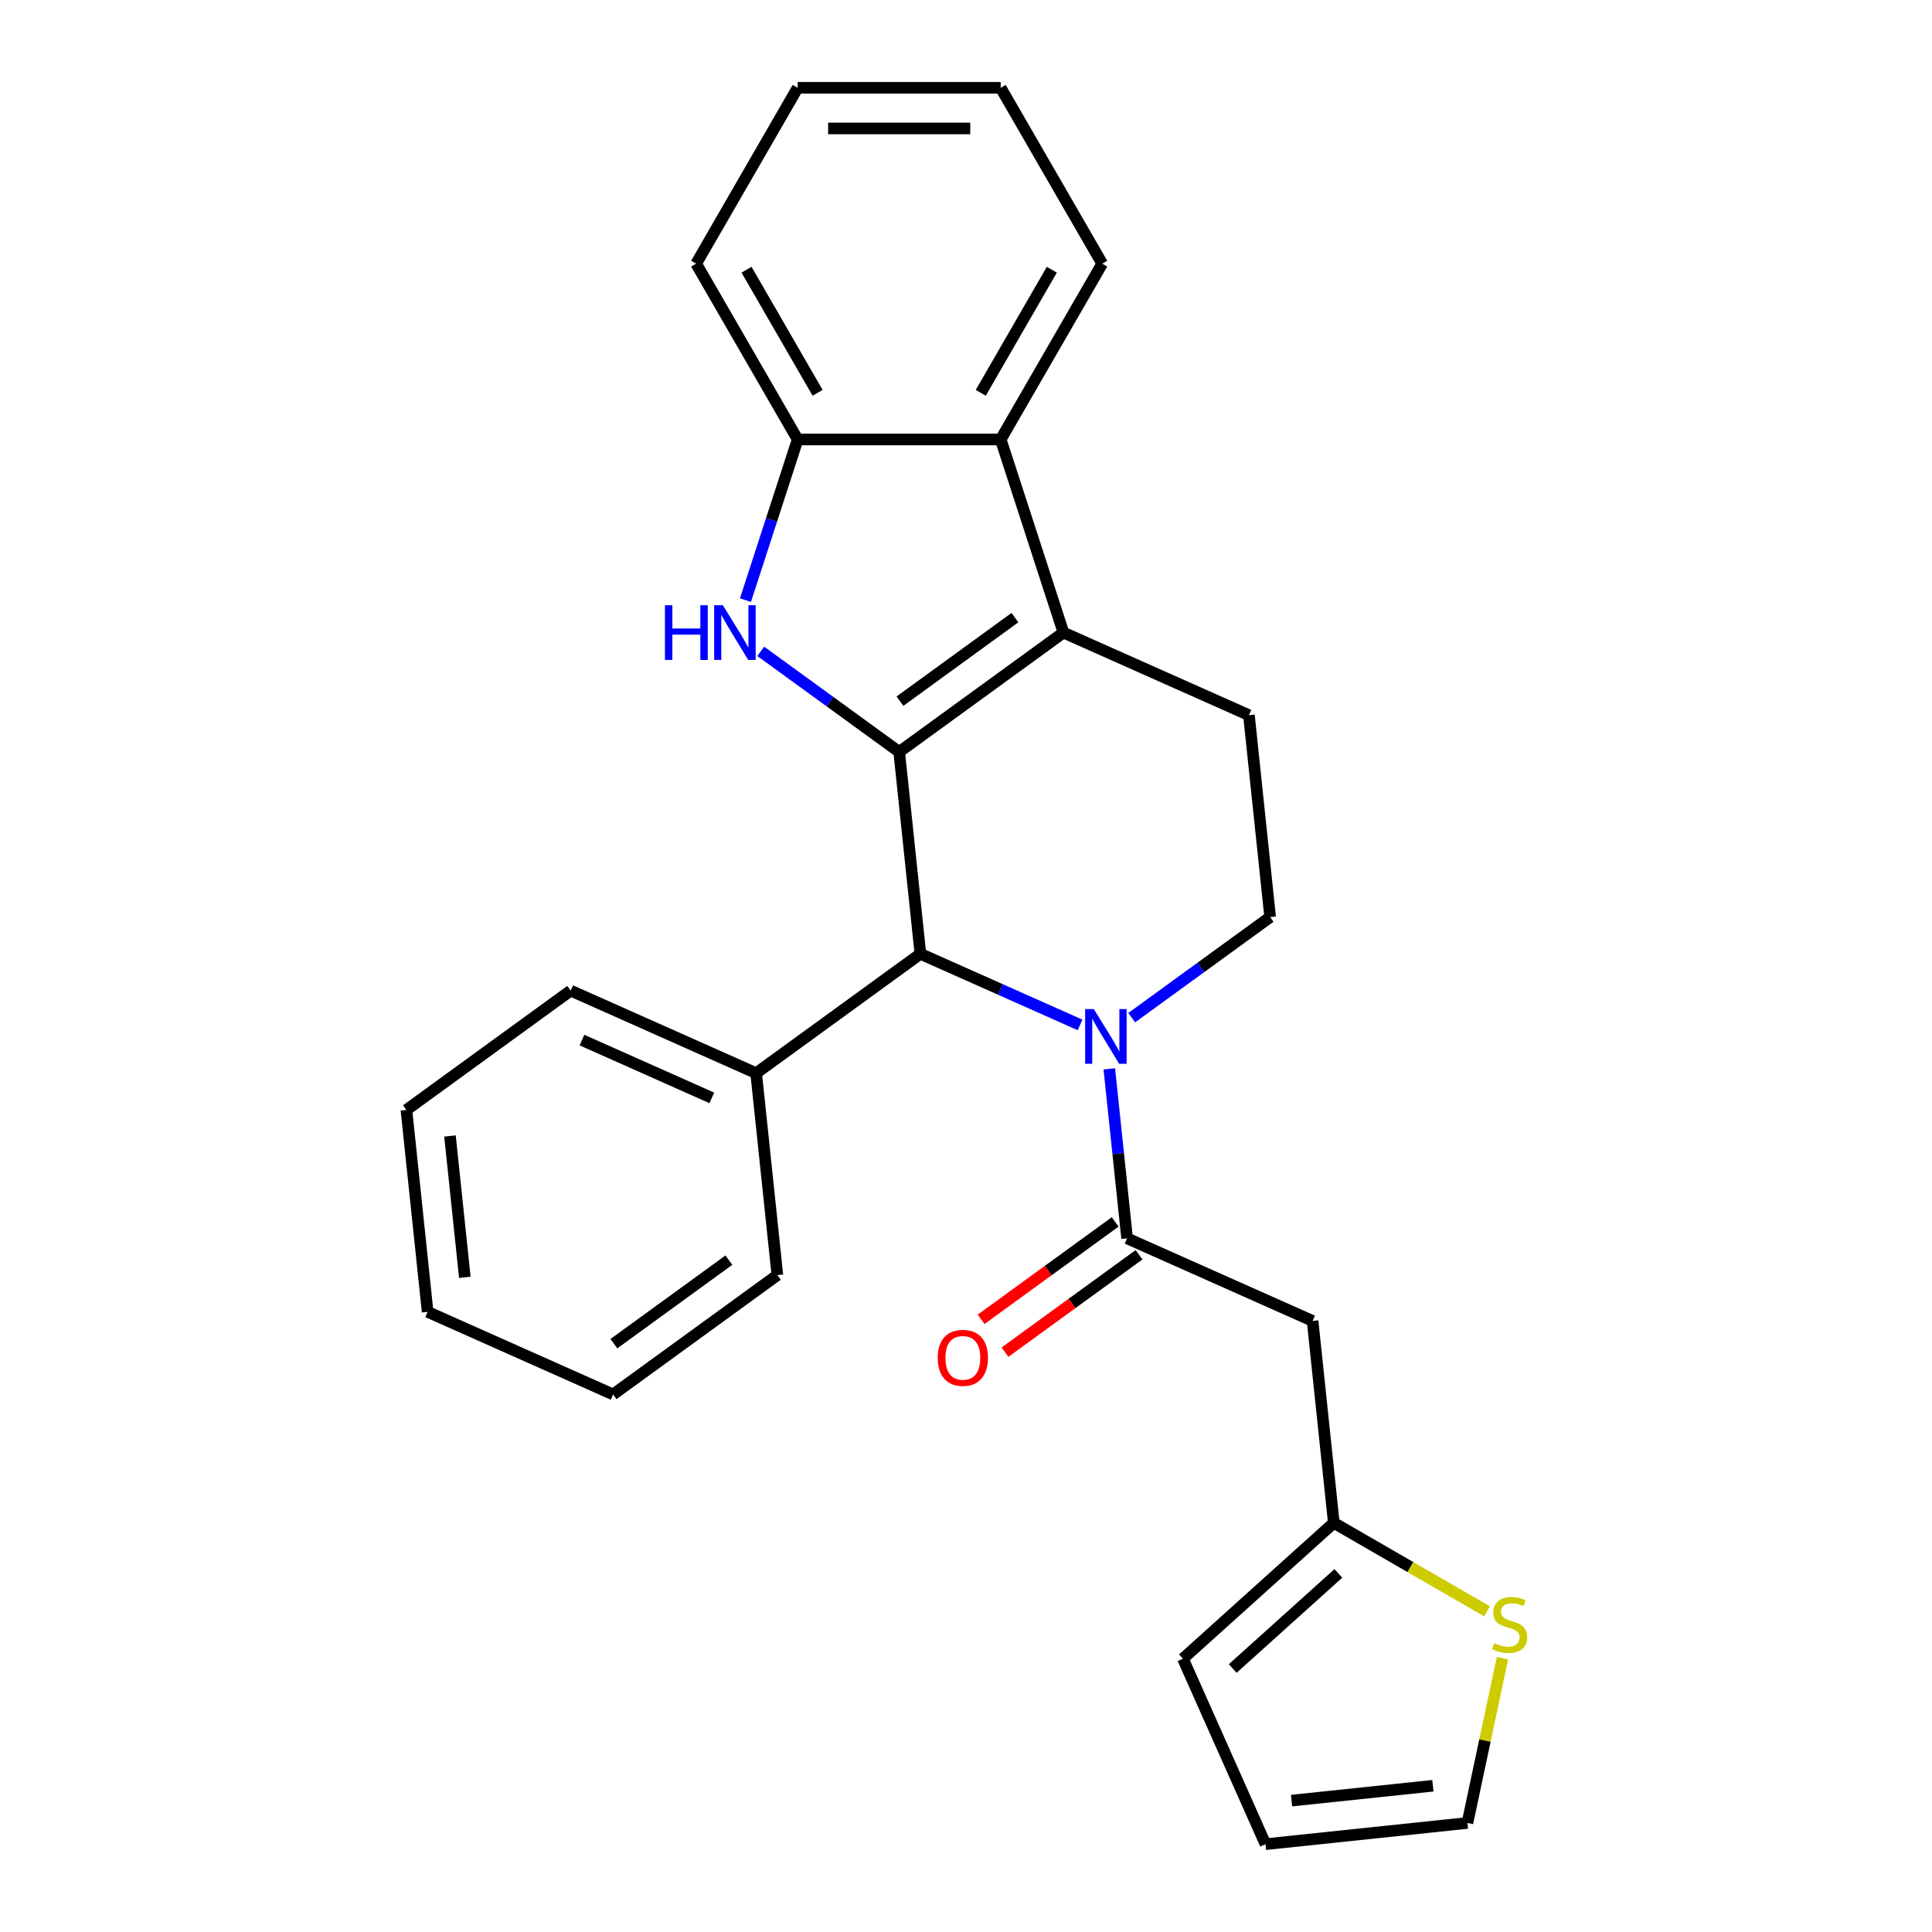 <?xml version='1.0' encoding='iso-8859-1'?>
<svg version='1.1' baseProfile='full'
              xmlns='http://www.w3.org/2000/svg'
                      xmlns:rdkit='http://www.rdkit.org/xml'
                      xmlns:xlink='http://www.w3.org/1999/xlink'
                  xml:space='preserve'
width='1000px' height='1000px' viewBox='0 0 1000 1000'>
<!-- END OF HEADER -->
<rect style='opacity:1.0;fill:#FFFFFF;stroke:none' width='1000' height='1000' x='0' y='0'> </rect>
<path class='bond-0' d='M 465.415,389.192 L 550.434,327.422' style='fill:none;fill-rule:evenodd;stroke:#000000;stroke-width:6px;stroke-linecap:butt;stroke-linejoin:miter;stroke-opacity:1' />
<path class='bond-0' d='M 465.814,362.923 L 525.328,319.683' style='fill:none;fill-rule:evenodd;stroke:#000000;stroke-width:6px;stroke-linecap:butt;stroke-linejoin:miter;stroke-opacity:1' />
<path class='bond-2' d='M 465.415,389.192 L 429.589,363.163' style='fill:none;fill-rule:evenodd;stroke:#000000;stroke-width:6px;stroke-linecap:butt;stroke-linejoin:miter;stroke-opacity:1' />
<path class='bond-2' d='M 429.589,363.163 L 393.763,337.134' style='fill:none;fill-rule:evenodd;stroke:#0000FF;stroke-width:6px;stroke-linecap:butt;stroke-linejoin:miter;stroke-opacity:1' />
<path class='bond-3' d='M 465.415,389.192 L 476.4,493.706' style='fill:none;fill-rule:evenodd;stroke:#000000;stroke-width:6px;stroke-linecap:butt;stroke-linejoin:miter;stroke-opacity:1' />
<path class='bond-5' d='M 550.434,327.422 L 517.96,227.475' style='fill:none;fill-rule:evenodd;stroke:#000000;stroke-width:6px;stroke-linecap:butt;stroke-linejoin:miter;stroke-opacity:1' />
<path class='bond-9' d='M 550.434,327.422 L 646.439,370.166' style='fill:none;fill-rule:evenodd;stroke:#000000;stroke-width:6px;stroke-linecap:butt;stroke-linejoin:miter;stroke-opacity:1' />
<path class='bond-1' d='M 559.037,530.499 L 517.718,512.102' style='fill:none;fill-rule:evenodd;stroke:#0000FF;stroke-width:6px;stroke-linecap:butt;stroke-linejoin:miter;stroke-opacity:1' />
<path class='bond-1' d='M 517.718,512.102 L 476.4,493.706' style='fill:none;fill-rule:evenodd;stroke:#000000;stroke-width:6px;stroke-linecap:butt;stroke-linejoin:miter;stroke-opacity:1' />
<path class='bond-4' d='M 574.169,553.237 L 578.779,597.101' style='fill:none;fill-rule:evenodd;stroke:#0000FF;stroke-width:6px;stroke-linecap:butt;stroke-linejoin:miter;stroke-opacity:1' />
<path class='bond-4' d='M 578.779,597.101 L 583.389,640.964' style='fill:none;fill-rule:evenodd;stroke:#000000;stroke-width:6px;stroke-linecap:butt;stroke-linejoin:miter;stroke-opacity:1' />
<path class='bond-8' d='M 585.771,526.738 L 621.598,500.709' style='fill:none;fill-rule:evenodd;stroke:#0000FF;stroke-width:6px;stroke-linecap:butt;stroke-linejoin:miter;stroke-opacity:1' />
<path class='bond-8' d='M 621.598,500.709 L 657.424,474.68' style='fill:none;fill-rule:evenodd;stroke:#000000;stroke-width:6px;stroke-linecap:butt;stroke-linejoin:miter;stroke-opacity:1' />
<path class='bond-6' d='M 385.85,310.635 L 399.36,269.055' style='fill:none;fill-rule:evenodd;stroke:#0000FF;stroke-width:6px;stroke-linecap:butt;stroke-linejoin:miter;stroke-opacity:1' />
<path class='bond-6' d='M 399.36,269.055 L 412.87,227.475' style='fill:none;fill-rule:evenodd;stroke:#000000;stroke-width:6px;stroke-linecap:butt;stroke-linejoin:miter;stroke-opacity:1' />
<path class='bond-13' d='M 476.4,493.706 L 391.38,555.476' style='fill:none;fill-rule:evenodd;stroke:#000000;stroke-width:6px;stroke-linecap:butt;stroke-linejoin:miter;stroke-opacity:1' />
<path class='bond-7' d='M 583.389,640.964 L 679.393,683.708' style='fill:none;fill-rule:evenodd;stroke:#000000;stroke-width:6px;stroke-linecap:butt;stroke-linejoin:miter;stroke-opacity:1' />
<path class='bond-12' d='M 577.212,632.462 L 542.516,657.671' style='fill:none;fill-rule:evenodd;stroke:#000000;stroke-width:6px;stroke-linecap:butt;stroke-linejoin:miter;stroke-opacity:1' />
<path class='bond-12' d='M 542.516,657.671 L 507.82,682.879' style='fill:none;fill-rule:evenodd;stroke:#FF0000;stroke-width:6px;stroke-linecap:butt;stroke-linejoin:miter;stroke-opacity:1' />
<path class='bond-12' d='M 589.566,649.466 L 554.87,674.674' style='fill:none;fill-rule:evenodd;stroke:#000000;stroke-width:6px;stroke-linecap:butt;stroke-linejoin:miter;stroke-opacity:1' />
<path class='bond-12' d='M 554.87,674.674 L 520.174,699.883' style='fill:none;fill-rule:evenodd;stroke:#FF0000;stroke-width:6px;stroke-linecap:butt;stroke-linejoin:miter;stroke-opacity:1' />
<path class='bond-17' d='M 517.96,227.475 L 570.505,136.465' style='fill:none;fill-rule:evenodd;stroke:#000000;stroke-width:6px;stroke-linecap:butt;stroke-linejoin:miter;stroke-opacity:1' />
<path class='bond-17' d='M 507.64,203.315 L 544.421,139.608' style='fill:none;fill-rule:evenodd;stroke:#000000;stroke-width:6px;stroke-linecap:butt;stroke-linejoin:miter;stroke-opacity:1' />
<path class='bond-26' d='M 517.96,227.475 L 412.87,227.475' style='fill:none;fill-rule:evenodd;stroke:#000000;stroke-width:6px;stroke-linecap:butt;stroke-linejoin:miter;stroke-opacity:1' />
<path class='bond-18' d='M 412.87,227.475 L 360.325,136.465' style='fill:none;fill-rule:evenodd;stroke:#000000;stroke-width:6px;stroke-linecap:butt;stroke-linejoin:miter;stroke-opacity:1' />
<path class='bond-18' d='M 423.19,203.315 L 386.409,139.608' style='fill:none;fill-rule:evenodd;stroke:#000000;stroke-width:6px;stroke-linecap:butt;stroke-linejoin:miter;stroke-opacity:1' />
<path class='bond-10' d='M 679.393,683.708 L 690.378,788.222' style='fill:none;fill-rule:evenodd;stroke:#000000;stroke-width:6px;stroke-linecap:butt;stroke-linejoin:miter;stroke-opacity:1' />
<path class='bond-27' d='M 657.424,474.68 L 646.439,370.166' style='fill:none;fill-rule:evenodd;stroke:#000000;stroke-width:6px;stroke-linecap:butt;stroke-linejoin:miter;stroke-opacity:1' />
<path class='bond-11' d='M 690.378,788.222 L 730.03,811.115' style='fill:none;fill-rule:evenodd;stroke:#000000;stroke-width:6px;stroke-linecap:butt;stroke-linejoin:miter;stroke-opacity:1' />
<path class='bond-11' d='M 730.03,811.115 L 769.682,834.008' style='fill:none;fill-rule:evenodd;stroke:#CCCC00;stroke-width:6px;stroke-linecap:butt;stroke-linejoin:miter;stroke-opacity:1' />
<path class='bond-15' d='M 690.378,788.222 L 612.281,858.541' style='fill:none;fill-rule:evenodd;stroke:#000000;stroke-width:6px;stroke-linecap:butt;stroke-linejoin:miter;stroke-opacity:1' />
<path class='bond-15' d='M 692.728,814.39 L 638.06,863.613' style='fill:none;fill-rule:evenodd;stroke:#000000;stroke-width:6px;stroke-linecap:butt;stroke-linejoin:miter;stroke-opacity:1' />
<path class='bond-14' d='M 777.668,858.274 L 768.603,900.918' style='fill:none;fill-rule:evenodd;stroke:#CCCC00;stroke-width:6px;stroke-linecap:butt;stroke-linejoin:miter;stroke-opacity:1' />
<path class='bond-14' d='M 768.603,900.918 L 759.539,943.561' style='fill:none;fill-rule:evenodd;stroke:#000000;stroke-width:6px;stroke-linecap:butt;stroke-linejoin:miter;stroke-opacity:1' />
<path class='bond-19' d='M 391.38,555.476 L 295.376,512.733' style='fill:none;fill-rule:evenodd;stroke:#000000;stroke-width:6px;stroke-linecap:butt;stroke-linejoin:miter;stroke-opacity:1' />
<path class='bond-19' d='M 368.431,568.266 L 301.228,538.345' style='fill:none;fill-rule:evenodd;stroke:#000000;stroke-width:6px;stroke-linecap:butt;stroke-linejoin:miter;stroke-opacity:1' />
<path class='bond-20' d='M 391.38,555.476 L 402.365,659.991' style='fill:none;fill-rule:evenodd;stroke:#000000;stroke-width:6px;stroke-linecap:butt;stroke-linejoin:miter;stroke-opacity:1' />
<path class='bond-30' d='M 759.539,943.561 L 655.025,954.545' style='fill:none;fill-rule:evenodd;stroke:#000000;stroke-width:6px;stroke-linecap:butt;stroke-linejoin:miter;stroke-opacity:1' />
<path class='bond-30' d='M 741.665,924.305 L 668.505,931.995' style='fill:none;fill-rule:evenodd;stroke:#000000;stroke-width:6px;stroke-linecap:butt;stroke-linejoin:miter;stroke-opacity:1' />
<path class='bond-16' d='M 612.281,858.541 L 655.025,954.545' style='fill:none;fill-rule:evenodd;stroke:#000000;stroke-width:6px;stroke-linecap:butt;stroke-linejoin:miter;stroke-opacity:1' />
<path class='bond-21' d='M 570.505,136.465 L 517.96,45.455' style='fill:none;fill-rule:evenodd;stroke:#000000;stroke-width:6px;stroke-linecap:butt;stroke-linejoin:miter;stroke-opacity:1' />
<path class='bond-22' d='M 360.325,136.465 L 412.87,45.455' style='fill:none;fill-rule:evenodd;stroke:#000000;stroke-width:6px;stroke-linecap:butt;stroke-linejoin:miter;stroke-opacity:1' />
<path class='bond-24' d='M 295.376,512.733 L 210.357,574.503' style='fill:none;fill-rule:evenodd;stroke:#000000;stroke-width:6px;stroke-linecap:butt;stroke-linejoin:miter;stroke-opacity:1' />
<path class='bond-23' d='M 402.365,659.991 L 317.346,721.761' style='fill:none;fill-rule:evenodd;stroke:#000000;stroke-width:6px;stroke-linecap:butt;stroke-linejoin:miter;stroke-opacity:1' />
<path class='bond-23' d='M 377.258,652.252 L 317.745,695.491' style='fill:none;fill-rule:evenodd;stroke:#000000;stroke-width:6px;stroke-linecap:butt;stroke-linejoin:miter;stroke-opacity:1' />
<path class='bond-28' d='M 517.96,45.455 L 412.87,45.455' style='fill:none;fill-rule:evenodd;stroke:#000000;stroke-width:6px;stroke-linecap:butt;stroke-linejoin:miter;stroke-opacity:1' />
<path class='bond-28' d='M 502.196,66.472 L 428.634,66.472' style='fill:none;fill-rule:evenodd;stroke:#000000;stroke-width:6px;stroke-linecap:butt;stroke-linejoin:miter;stroke-opacity:1' />
<path class='bond-25' d='M 317.346,721.761 L 221.342,679.017' style='fill:none;fill-rule:evenodd;stroke:#000000;stroke-width:6px;stroke-linecap:butt;stroke-linejoin:miter;stroke-opacity:1' />
<path class='bond-29' d='M 210.357,574.503 L 221.342,679.017' style='fill:none;fill-rule:evenodd;stroke:#000000;stroke-width:6px;stroke-linecap:butt;stroke-linejoin:miter;stroke-opacity:1' />
<path class='bond-29' d='M 232.907,587.983 L 240.597,661.143' style='fill:none;fill-rule:evenodd;stroke:#000000;stroke-width:6px;stroke-linecap:butt;stroke-linejoin:miter;stroke-opacity:1' />
<path  class='atom-2' d='M 566.144 522.29
L 575.424 537.29
Q 576.344 538.77, 577.824 541.45
Q 579.304 544.13, 579.384 544.29
L 579.384 522.29
L 583.144 522.29
L 583.144 550.61
L 579.264 550.61
L 569.304 534.21
Q 568.144 532.29, 566.904 530.09
Q 565.704 527.89, 565.344 527.21
L 565.344 550.61
L 561.664 550.61
L 561.664 522.29
L 566.144 522.29
' fill='#0000FF'/>
<path  class='atom-3' d='M 344.176 313.262
L 348.016 313.262
L 348.016 325.302
L 362.496 325.302
L 362.496 313.262
L 366.336 313.262
L 366.336 341.582
L 362.496 341.582
L 362.496 328.502
L 348.016 328.502
L 348.016 341.582
L 344.176 341.582
L 344.176 313.262
' fill='#0000FF'/>
<path  class='atom-3' d='M 374.136 313.262
L 383.416 328.262
Q 384.336 329.742, 385.816 332.422
Q 387.296 335.102, 387.376 335.262
L 387.376 313.262
L 391.136 313.262
L 391.136 341.582
L 387.256 341.582
L 377.296 325.182
Q 376.136 323.262, 374.896 321.062
Q 373.696 318.862, 373.336 318.182
L 373.336 341.582
L 369.656 341.582
L 369.656 313.262
L 374.136 313.262
' fill='#0000FF'/>
<path  class='atom-12' d='M 773.389 850.487
Q 773.709 850.607, 775.029 851.167
Q 776.349 851.727, 777.789 852.087
Q 779.269 852.407, 780.709 852.407
Q 783.389 852.407, 784.949 851.127
Q 786.509 849.807, 786.509 847.527
Q 786.509 845.967, 785.709 845.007
Q 784.949 844.047, 783.749 843.527
Q 782.549 843.007, 780.549 842.407
Q 778.029 841.647, 776.509 840.927
Q 775.029 840.207, 773.949 838.687
Q 772.909 837.167, 772.909 834.607
Q 772.909 831.047, 775.309 828.847
Q 777.749 826.647, 782.549 826.647
Q 785.829 826.647, 789.549 828.207
L 788.629 831.287
Q 785.229 829.887, 782.669 829.887
Q 779.909 829.887, 778.389 831.047
Q 776.869 832.167, 776.909 834.127
Q 776.909 835.647, 777.669 836.567
Q 778.469 837.487, 779.589 838.007
Q 780.749 838.527, 782.669 839.127
Q 785.229 839.927, 786.749 840.727
Q 788.269 841.527, 789.349 843.167
Q 790.469 844.767, 790.469 847.527
Q 790.469 851.447, 787.829 853.567
Q 785.229 855.647, 780.869 855.647
Q 778.349 855.647, 776.429 855.087
Q 774.549 854.567, 772.309 853.647
L 773.389 850.487
' fill='#CCCC00'/>
<path  class='atom-13' d='M 485.37 702.815
Q 485.37 696.015, 488.73 692.215
Q 492.09 688.415, 498.37 688.415
Q 504.65 688.415, 508.01 692.215
Q 511.37 696.015, 511.37 702.815
Q 511.37 709.695, 507.97 713.615
Q 504.57 717.495, 498.37 717.495
Q 492.13 717.495, 488.73 713.615
Q 485.37 709.735, 485.37 702.815
M 498.37 714.295
Q 502.69 714.295, 505.01 711.415
Q 507.37 708.495, 507.37 702.815
Q 507.37 697.255, 505.01 694.455
Q 502.69 691.615, 498.37 691.615
Q 494.05 691.615, 491.69 694.415
Q 489.37 697.215, 489.37 702.815
Q 489.37 708.535, 491.69 711.415
Q 494.05 714.295, 498.37 714.295
' fill='#FF0000'/>
</svg>
